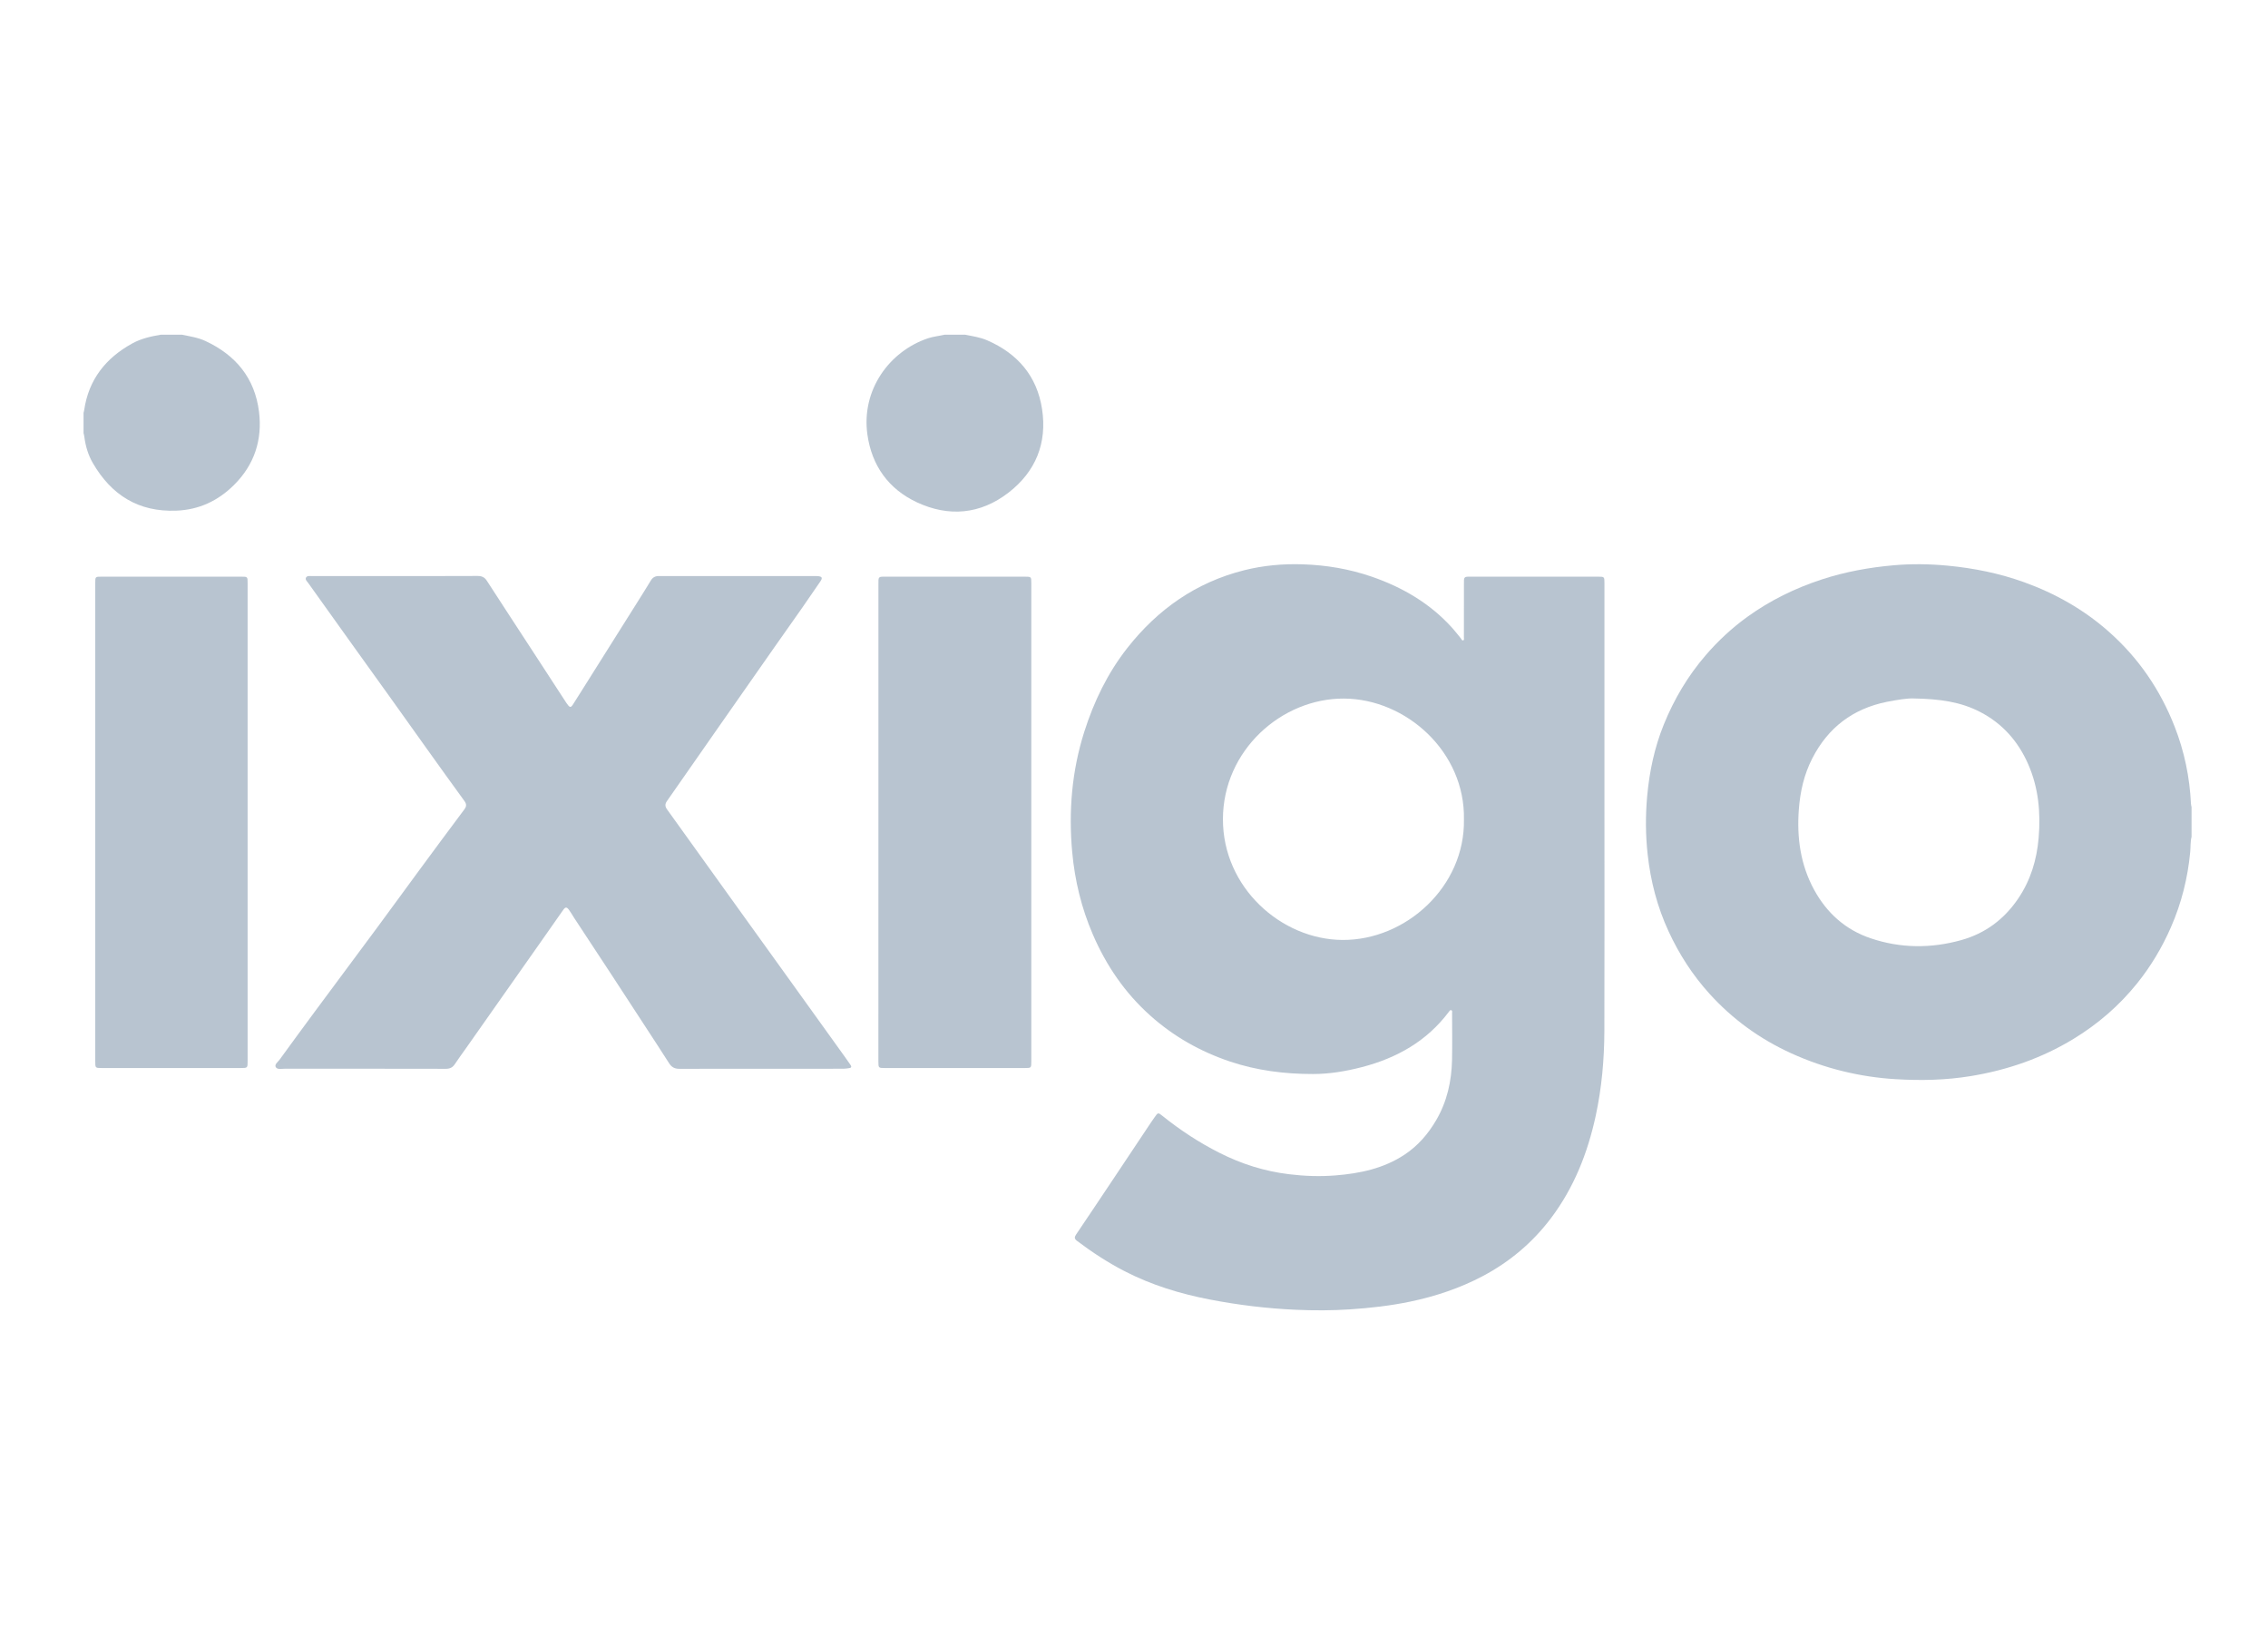 <svg width="61" height="44" viewBox="0 0 61 44" fill="none" xmlns="http://www.w3.org/2000/svg">
<path d="M58.944 22.502C58.91 22.636 58.921 22.773 58.908 22.909C58.842 23.611 58.673 24.287 58.39 24.933C58.152 25.477 57.85 25.984 57.477 26.447C56.996 27.044 56.425 27.537 55.77 27.936C54.915 28.457 53.988 28.776 53.005 28.937C52.336 29.047 51.663 29.061 50.986 29.02C50.506 28.992 50.034 28.92 49.568 28.806C49.091 28.69 48.629 28.529 48.182 28.326C47.336 27.942 46.598 27.408 45.975 26.719C45.523 26.22 45.163 25.66 44.88 25.049C44.574 24.389 44.394 23.694 44.315 22.973C44.258 22.455 44.255 21.934 44.302 21.413C44.362 20.747 44.499 20.1 44.751 19.479C45.027 18.8 45.396 18.177 45.876 17.62C46.211 17.231 46.584 16.885 47 16.585C47.611 16.144 48.281 15.817 48.998 15.582C49.627 15.376 50.272 15.259 50.928 15.201C51.413 15.158 51.898 15.165 52.384 15.211C53.087 15.278 53.774 15.416 54.44 15.656C55.278 15.958 56.04 16.388 56.71 16.979C57.513 17.687 58.1 18.544 58.489 19.539C58.75 20.206 58.894 20.898 58.928 21.613C58.929 21.643 58.939 21.674 58.944 21.705C58.944 21.971 58.944 22.236 58.944 22.502ZM51.464 18.782C51.316 18.774 51.029 18.817 50.744 18.874C49.835 19.059 49.169 19.564 48.745 20.39C48.521 20.823 48.417 21.288 48.381 21.77C48.325 22.525 48.425 23.252 48.791 23.924C49.133 24.552 49.636 25.003 50.316 25.232C51.117 25.502 51.932 25.507 52.743 25.282C53.392 25.103 53.902 24.722 54.28 24.165C54.615 23.671 54.781 23.122 54.831 22.533C54.889 21.85 54.828 21.183 54.55 20.55C54.28 19.934 53.857 19.454 53.254 19.143C52.738 18.876 52.181 18.794 51.464 18.782Z" fill="#B8C4D0"/>
<path d="M25.955 9C26.157 9.04 26.361 9.069 26.552 9.152C27.371 9.508 27.891 10.113 28.027 10.999C28.167 11.915 27.857 12.681 27.124 13.248C26.366 13.834 25.516 13.906 24.662 13.508C23.903 13.153 23.447 12.527 23.329 11.681C23.163 10.485 23.922 9.444 24.959 9.097C25.106 9.048 25.26 9.035 25.409 9C25.591 9 25.773 9 25.955 9Z" fill="#B8C4D0"/>
<path d="M4.893 9C5.108 9.045 5.326 9.076 5.528 9.171C6.343 9.551 6.853 10.169 6.966 11.069C7.061 11.826 6.842 12.497 6.294 13.041C5.867 13.465 5.357 13.708 4.743 13.732C3.724 13.772 2.996 13.312 2.497 12.452C2.37 12.234 2.299 11.99 2.267 11.737C2.263 11.707 2.254 11.676 2.247 11.646C2.247 11.464 2.247 11.282 2.247 11.1C2.253 11.076 2.261 11.053 2.264 11.029C2.384 10.206 2.844 9.627 3.56 9.234C3.798 9.103 4.061 9.045 4.326 9C4.515 9 4.704 9 4.893 9Z" fill="#B8C4D0"/>
<path d="M43.153 21.735C43.153 23.734 43.157 25.732 43.151 27.73C43.148 28.494 43.08 29.254 42.919 30.002C42.703 31.001 42.335 31.936 41.714 32.759C41.219 33.414 40.606 33.931 39.881 34.315C39.264 34.641 38.609 34.859 37.927 35.002C37.392 35.113 36.851 35.174 36.306 35.21C35.824 35.242 35.34 35.242 34.859 35.221C34.08 35.187 33.306 35.093 32.539 34.945C31.74 34.791 30.971 34.556 30.247 34.183C29.794 33.95 29.371 33.672 28.965 33.366C28.896 33.313 28.894 33.27 28.94 33.201C29.287 32.688 29.63 32.173 29.974 31.658C30.303 31.166 30.63 30.674 30.958 30.182C30.989 30.135 31.022 30.09 31.054 30.044C31.145 29.914 31.147 29.911 31.267 30.008C31.743 30.39 32.251 30.724 32.796 30.999C33.388 31.299 34.011 31.497 34.672 31.576C35.087 31.627 35.502 31.641 35.917 31.608C36.575 31.555 37.212 31.423 37.776 31.05C38.137 30.811 38.411 30.493 38.627 30.123C38.921 29.621 39.042 29.072 39.054 28.497C39.062 28.081 39.056 27.664 39.055 27.247C39.055 27.218 39.069 27.177 39.031 27.165C39.001 27.155 38.983 27.189 38.967 27.211C38.374 27.998 37.572 28.45 36.632 28.695C36.199 28.807 35.761 28.881 35.316 28.881C34.554 28.882 33.803 28.788 33.075 28.543C32.279 28.274 31.564 27.87 30.937 27.309C30.255 26.699 29.753 25.964 29.392 25.126C29.087 24.418 28.908 23.679 28.838 22.916C28.738 21.818 28.827 20.735 29.162 19.68C29.422 18.863 29.79 18.1 30.322 17.423C31.139 16.384 32.169 15.66 33.46 15.335C33.978 15.205 34.508 15.157 35.042 15.175C35.675 15.196 36.294 15.3 36.894 15.507C37.727 15.795 38.469 16.228 39.064 16.891C39.144 16.979 39.215 17.075 39.291 17.166C39.309 17.188 39.319 17.234 39.358 17.218C39.385 17.207 39.373 17.168 39.373 17.141C39.374 16.662 39.374 16.182 39.374 15.703C39.374 15.668 39.375 15.633 39.375 15.598C39.376 15.538 39.406 15.508 39.466 15.508C39.49 15.508 39.515 15.507 39.539 15.507C40.688 15.507 41.835 15.507 42.983 15.507C43.15 15.507 43.153 15.51 43.153 15.678C43.153 17.697 43.153 19.716 43.153 21.735C43.153 21.735 43.153 21.735 43.153 21.735ZM39.374 22.037C39.41 20.217 37.819 18.795 36.15 18.785C34.472 18.775 32.894 20.176 32.892 22.029C32.889 23.865 34.458 25.265 36.106 25.276C37.816 25.287 39.405 23.837 39.374 22.037Z" fill="#B8C4D0"/>
<path d="M10.629 15.49C11.367 15.49 12.106 15.492 12.844 15.488C12.957 15.488 13.032 15.519 13.095 15.618C13.518 16.273 13.946 16.925 14.372 17.579C14.66 18.021 14.948 18.463 15.236 18.906C15.249 18.926 15.266 18.945 15.28 18.964C15.323 19.024 15.361 19.022 15.4 18.96C15.474 18.841 15.55 18.724 15.625 18.605C16.137 17.791 16.649 16.977 17.162 16.163C17.277 15.979 17.393 15.796 17.505 15.61C17.555 15.526 17.622 15.49 17.72 15.49C19.13 15.491 20.54 15.49 21.951 15.491C21.965 15.491 21.979 15.491 21.992 15.492C22.112 15.503 22.13 15.537 22.064 15.635C21.901 15.875 21.736 16.114 21.57 16.352C21.323 16.705 21.074 17.055 20.827 17.407C20.291 18.172 19.756 18.937 19.221 19.703C18.792 20.317 18.366 20.932 17.936 21.545C17.882 21.623 17.886 21.689 17.941 21.765C18.555 22.619 19.168 23.475 19.783 24.33C20.287 25.032 20.792 25.732 21.296 26.433C21.778 27.103 22.26 27.773 22.741 28.444C22.788 28.509 22.834 28.575 22.879 28.642C22.907 28.684 22.898 28.715 22.844 28.722C22.792 28.729 22.74 28.739 22.688 28.739C21.214 28.739 19.741 28.738 18.268 28.741C18.141 28.741 18.06 28.694 17.994 28.588C17.775 28.243 17.549 27.901 17.326 27.558C17.032 27.107 16.739 26.656 16.444 26.206C16.11 25.697 15.775 25.189 15.441 24.681C15.395 24.611 15.355 24.536 15.305 24.469C15.242 24.384 15.207 24.385 15.146 24.471C14.933 24.774 14.721 25.078 14.508 25.381C14.2 25.819 13.892 26.256 13.584 26.694C13.234 27.191 12.884 27.689 12.534 28.187C12.434 28.33 12.329 28.47 12.233 28.616C12.173 28.708 12.096 28.742 11.987 28.741C11.403 28.738 10.818 28.739 10.234 28.739C9.373 28.739 8.512 28.74 7.651 28.739C7.569 28.739 7.456 28.767 7.416 28.694C7.378 28.623 7.475 28.557 7.521 28.494C7.836 28.061 8.151 27.629 8.47 27.199C9.029 26.443 9.592 25.689 10.152 24.933C10.522 24.433 10.887 23.929 11.256 23.428C11.665 22.873 12.074 22.319 12.487 21.768C12.552 21.683 12.551 21.622 12.49 21.538C12.146 21.066 11.806 20.591 11.466 20.116C11.128 19.644 10.792 19.171 10.454 18.698C10.129 18.244 9.802 17.79 9.476 17.336C9.08 16.784 8.685 16.233 8.292 15.68C8.261 15.637 8.203 15.587 8.229 15.534C8.258 15.476 8.334 15.491 8.392 15.491C9.138 15.49 9.883 15.49 10.629 15.49Z" fill="#B8C4D0"/>
<path d="M23.626 22.107C23.626 19.98 23.626 17.852 23.626 15.725C23.626 15.683 23.626 15.641 23.627 15.599C23.628 15.539 23.657 15.508 23.718 15.508C23.746 15.508 23.774 15.507 23.802 15.507C25.054 15.507 26.307 15.507 27.56 15.507C27.738 15.507 27.738 15.507 27.738 15.69C27.738 19.973 27.738 24.256 27.738 28.539C27.738 28.72 27.738 28.72 27.558 28.72C26.305 28.72 25.052 28.72 23.799 28.72C23.628 28.72 23.625 28.718 23.625 28.542C23.626 26.397 23.626 24.252 23.626 22.107Z" fill="#B8C4D0"/>
<path d="M6.66 22.118C6.66 24.256 6.66 26.395 6.66 28.533C6.66 28.72 6.66 28.72 6.468 28.72C5.226 28.72 3.984 28.72 2.741 28.72C2.563 28.72 2.562 28.72 2.562 28.537C2.562 24.25 2.562 19.964 2.562 15.677C2.562 15.507 2.563 15.507 2.73 15.507C3.983 15.507 5.236 15.507 6.488 15.507C6.66 15.507 6.66 15.507 6.66 15.683C6.66 17.828 6.66 19.973 6.66 22.118Z" fill="#B8C4D0"/>
</svg>
